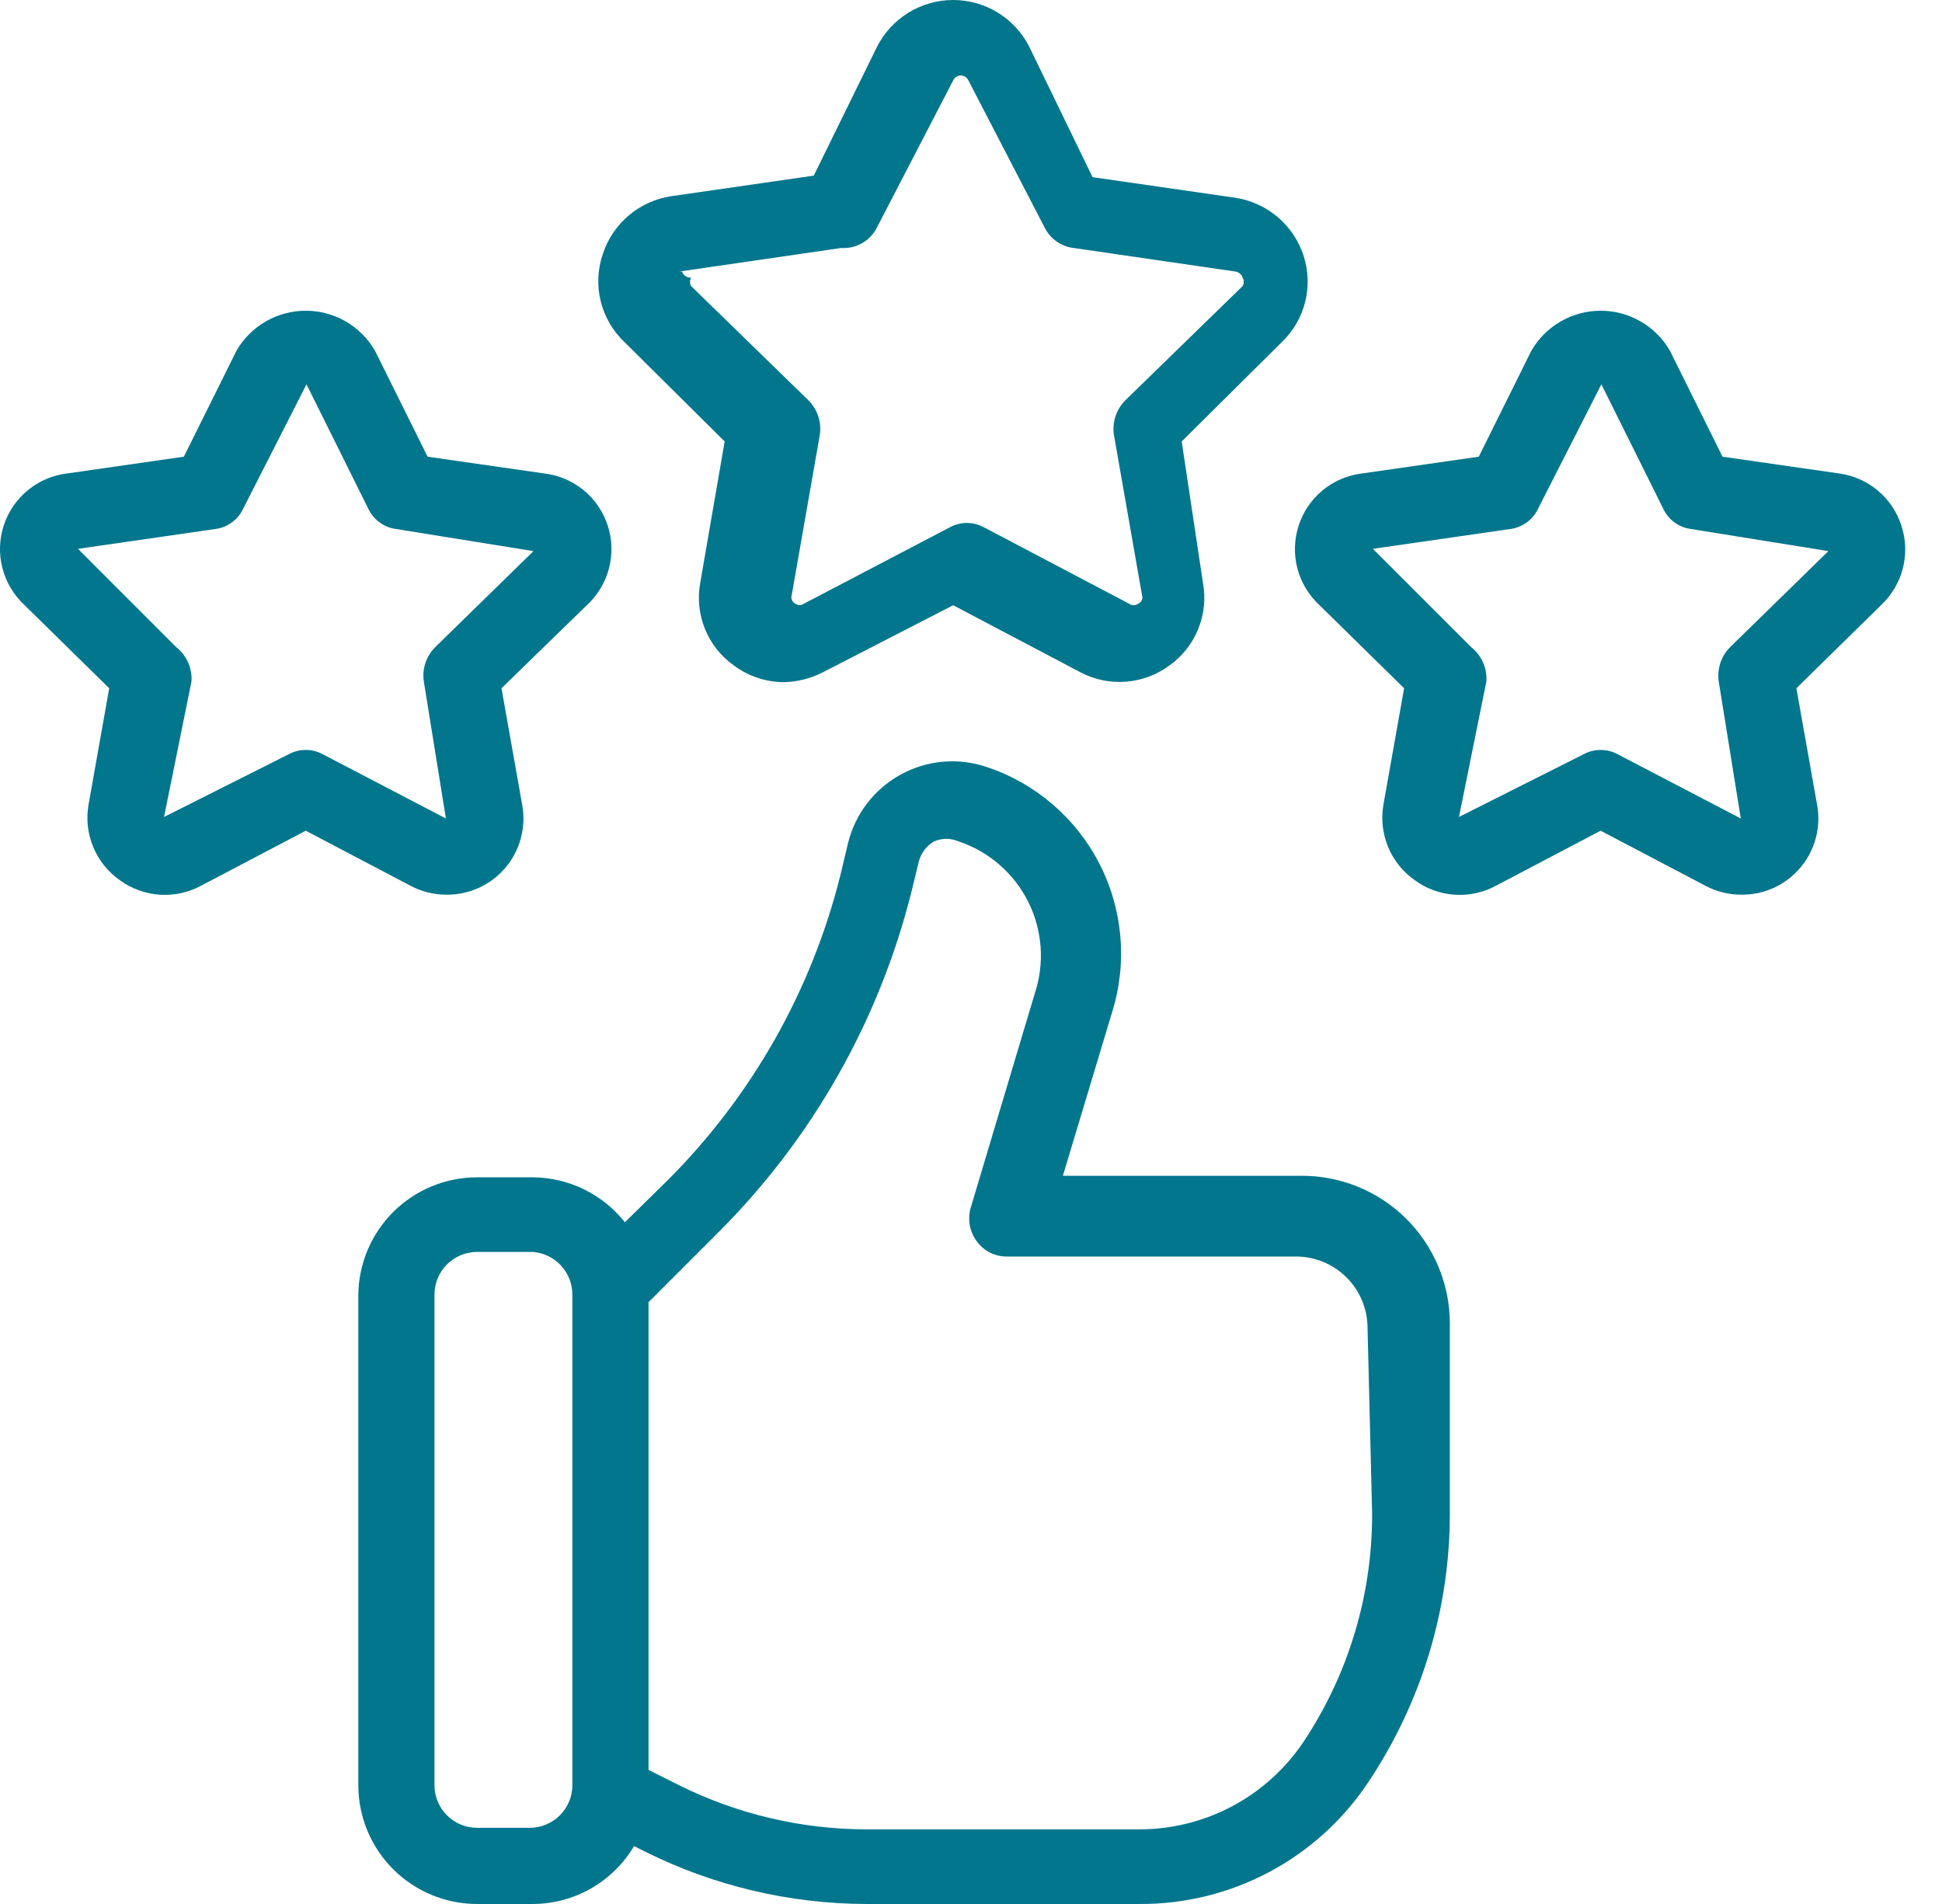 <svg width="51" height="50" viewBox="0 0 51 50" fill="none" xmlns="http://www.w3.org/2000/svg">
<path d="M34.154 30.877H27.913L29.213 26.556C29.611 25.264 29.486 23.868 28.865 22.667C28.244 21.466 27.177 20.557 25.892 20.135C25.524 20.013 25.134 19.969 24.747 20.005C24.36 20.041 23.985 20.157 23.646 20.345C23.306 20.533 23.008 20.789 22.772 21.097C22.535 21.405 22.365 21.758 22.272 22.135L22.072 22.975C21.317 26.003 19.755 28.768 17.551 30.977L16.411 32.097C16.121 31.732 15.753 31.437 15.335 31.232C14.916 31.028 14.456 30.92 13.99 30.917H12.53C11.71 30.917 10.922 31.24 10.338 31.817C9.754 32.393 9.42 33.177 9.41 33.997V46.88C9.41 47.707 9.738 48.501 10.324 49.086C10.909 49.671 11.703 50 12.53 50H13.99C14.528 49.999 15.055 49.858 15.522 49.592C15.988 49.325 16.377 48.942 16.651 48.48L16.931 48.62C18.739 49.523 20.731 49.995 22.752 50H29.933C31.12 50.006 32.29 49.716 33.338 49.158C34.385 48.599 35.278 47.789 35.934 46.8C37.332 44.71 38.077 42.252 38.075 39.738V34.757C38.075 34.244 37.973 33.736 37.775 33.263C37.578 32.79 37.288 32.36 36.924 31.999C36.559 31.638 36.127 31.353 35.651 31.161C35.176 30.968 34.667 30.872 34.154 30.877ZM15.031 46.88C15.031 47.177 14.913 47.462 14.703 47.672C14.492 47.882 14.207 48 13.91 48H12.53C12.233 48 11.948 47.882 11.738 47.672C11.528 47.462 11.41 47.177 11.41 46.88V33.997C11.41 33.7 11.528 33.415 11.738 33.205C11.948 32.995 12.233 32.877 12.53 32.877H13.99C14.274 32.897 14.538 33.024 14.731 33.232C14.924 33.44 15.031 33.714 15.031 33.997V46.88ZM36.034 39.738C36.042 41.873 35.416 43.962 34.234 45.739C33.761 46.446 33.121 47.026 32.371 47.427C31.621 47.828 30.784 48.039 29.933 48.04H22.752C21.044 48.038 19.36 47.641 17.831 46.88L17.031 46.479V34.197L18.871 32.357C21.334 29.895 23.082 26.812 23.932 23.436L24.132 22.615C24.192 22.396 24.335 22.209 24.532 22.095C24.633 22.051 24.742 22.029 24.852 22.029C24.962 22.029 25.071 22.051 25.172 22.095C25.567 22.226 25.931 22.434 26.245 22.706C26.559 22.978 26.816 23.309 27.002 23.681C27.188 24.052 27.298 24.457 27.328 24.871C27.357 25.286 27.304 25.702 27.173 26.096L25.492 31.717C25.449 31.866 25.441 32.023 25.468 32.176C25.496 32.329 25.559 32.473 25.652 32.597C25.743 32.724 25.864 32.826 26.003 32.896C26.142 32.966 26.297 33 26.453 32.997H34.034C34.281 32.997 34.525 33.046 34.753 33.14C34.982 33.235 35.189 33.373 35.364 33.548C35.538 33.722 35.677 33.93 35.771 34.158C35.866 34.386 35.914 34.63 35.914 34.877L36.034 39.738Z" fill="#02768D"/>
<path d="M19.031 11.593L18.391 15.294C18.314 15.703 18.356 16.126 18.512 16.513C18.668 16.899 18.931 17.233 19.271 17.474C19.647 17.755 20.102 17.909 20.571 17.914C20.933 17.909 21.289 17.82 21.611 17.654L25.032 15.894L28.372 17.654C28.74 17.848 29.154 17.934 29.569 17.902C29.983 17.87 30.379 17.722 30.713 17.474C31.049 17.234 31.31 16.904 31.466 16.522C31.622 16.139 31.666 15.72 31.593 15.314L31.033 11.593L33.653 8.993C33.956 8.707 34.171 8.34 34.274 7.937C34.376 7.533 34.362 7.108 34.233 6.712C34.104 6.317 33.867 5.965 33.549 5.696C33.231 5.428 32.845 5.253 32.433 5.192L28.692 4.652L27.032 1.231C26.845 0.861 26.559 0.55 26.206 0.333C25.853 0.115 25.446 0 25.032 0C24.617 0 24.21 0.115 23.857 0.333C23.504 0.55 23.218 0.861 23.031 1.231L21.371 4.612L17.63 5.152C17.219 5.213 16.832 5.388 16.514 5.656C16.196 5.925 15.959 6.277 15.83 6.672C15.693 7.074 15.674 7.507 15.777 7.918C15.88 8.33 16.1 8.703 16.41 8.993L19.031 11.593ZM17.831 7.132L22.091 6.512C22.284 6.525 22.476 6.48 22.643 6.384C22.81 6.288 22.945 6.145 23.031 5.972L25.032 2.112C25.049 2.073 25.077 2.041 25.113 2.018C25.148 1.995 25.19 1.983 25.232 1.983C25.274 1.983 25.315 1.995 25.351 2.018C25.386 2.041 25.414 2.073 25.432 2.112L27.432 5.972C27.504 6.118 27.611 6.244 27.744 6.338C27.877 6.433 28.031 6.493 28.192 6.512L32.453 7.132C32.494 7.141 32.533 7.16 32.565 7.188C32.596 7.216 32.62 7.252 32.633 7.292C32.652 7.326 32.663 7.364 32.663 7.402C32.663 7.441 32.652 7.479 32.633 7.513L29.552 10.513C29.436 10.63 29.348 10.771 29.296 10.928C29.244 11.084 29.229 11.25 29.252 11.413L29.992 15.634C30.006 15.676 30.003 15.723 29.985 15.763C29.966 15.804 29.933 15.836 29.892 15.854C29.858 15.88 29.816 15.894 29.773 15.894C29.729 15.894 29.687 15.88 29.652 15.854L25.852 13.854C25.711 13.775 25.553 13.733 25.392 13.733C25.231 13.733 25.072 13.775 24.932 13.854L21.111 15.854C21.079 15.878 21.041 15.892 21.001 15.892C20.961 15.892 20.922 15.878 20.891 15.854C20.85 15.836 20.817 15.804 20.799 15.763C20.78 15.723 20.777 15.676 20.791 15.634L21.531 11.413C21.554 11.25 21.54 11.084 21.487 10.928C21.435 10.771 21.348 10.63 21.231 10.513L18.151 7.513C18.131 7.479 18.121 7.441 18.121 7.402C18.121 7.364 18.131 7.326 18.151 7.292C18.099 7.295 18.047 7.281 18.004 7.253C17.96 7.224 17.928 7.182 17.91 7.132H17.831Z" fill="#02768D"/>
<path d="M11.71 23.495C12.008 23.5 12.303 23.439 12.574 23.316C12.846 23.192 13.086 23.01 13.278 22.782C13.469 22.554 13.608 22.285 13.682 21.997C13.757 21.709 13.767 21.407 13.71 21.114L13.17 18.074L15.41 15.894C15.693 15.634 15.895 15.3 15.992 14.929C16.09 14.559 16.079 14.168 15.961 13.804C15.843 13.439 15.623 13.116 15.327 12.873C15.03 12.63 14.671 12.477 14.29 12.433L11.23 11.993L9.849 9.212C9.665 8.893 9.4 8.627 9.08 8.442C8.761 8.257 8.398 8.16 8.029 8.16C7.66 8.16 7.297 8.257 6.978 8.442C6.658 8.627 6.393 8.893 6.209 9.212L4.829 11.993L1.768 12.433C1.387 12.477 1.028 12.63 0.732 12.873C0.435 13.116 0.215 13.439 0.097 13.804C-0.021 14.168 -0.032 14.559 0.066 14.929C0.164 15.3 0.366 15.634 0.648 15.894L2.868 18.074L2.328 21.114C2.259 21.491 2.299 21.88 2.445 22.235C2.59 22.59 2.834 22.895 3.148 23.115C3.455 23.339 3.819 23.471 4.198 23.496C4.577 23.521 4.955 23.437 5.289 23.255L8.029 21.815L10.77 23.255C11.059 23.411 11.381 23.493 11.71 23.495ZM8.029 19.694C7.868 19.693 7.709 19.735 7.569 19.814L4.308 21.454L5.029 17.894C5.04 17.723 5.009 17.551 4.939 17.395C4.87 17.238 4.763 17.1 4.628 16.994L2.048 14.413L5.649 13.893C5.808 13.874 5.959 13.814 6.089 13.719C6.219 13.625 6.322 13.499 6.389 13.353L8.049 10.093L9.669 13.353C9.736 13.499 9.84 13.625 9.969 13.719C10.099 13.814 10.25 13.874 10.409 13.893L14.01 14.473L11.43 16.994C11.313 17.11 11.225 17.252 11.173 17.408C11.121 17.565 11.106 17.731 11.13 17.894L11.71 21.494L8.489 19.814C8.349 19.735 8.19 19.693 8.029 19.694Z" fill="#02768D"/>
<path d="M49.937 13.813C49.822 13.451 49.608 13.129 49.317 12.885C49.027 12.64 48.673 12.484 48.297 12.433L45.236 11.993L43.856 9.212C43.672 8.893 43.406 8.627 43.087 8.442C42.767 8.257 42.405 8.16 42.035 8.16C41.666 8.16 41.304 8.257 40.984 8.442C40.664 8.627 40.399 8.893 40.215 9.212L38.835 11.993L35.774 12.433C35.394 12.477 35.034 12.63 34.738 12.873C34.442 13.116 34.222 13.439 34.104 13.804C33.986 14.168 33.975 14.559 34.072 14.929C34.17 15.3 34.372 15.634 34.654 15.894L36.874 18.074L36.334 21.114C36.265 21.491 36.306 21.88 36.451 22.235C36.596 22.59 36.841 22.895 37.155 23.115C37.461 23.339 37.825 23.471 38.204 23.496C38.584 23.521 38.962 23.437 39.295 23.255L42.035 21.815L44.776 23.255C45.065 23.411 45.388 23.493 45.716 23.495C46.014 23.5 46.309 23.439 46.581 23.316C46.852 23.192 47.092 23.01 47.284 22.782C47.476 22.554 47.614 22.285 47.689 21.997C47.764 21.709 47.773 21.407 47.716 21.114L47.176 18.074L49.397 15.894C49.675 15.634 49.874 15.301 49.97 14.932C50.066 14.564 50.054 14.175 49.937 13.813ZM45.436 16.994C45.319 17.11 45.232 17.252 45.18 17.408C45.128 17.565 45.113 17.731 45.136 17.894L45.716 21.494L42.495 19.814C42.355 19.735 42.197 19.694 42.035 19.694C41.874 19.694 41.716 19.735 41.575 19.814L38.315 21.454L39.035 17.894C39.046 17.723 39.016 17.551 38.946 17.395C38.876 17.238 38.769 17.1 38.635 16.994L36.054 14.413L39.655 13.893C39.814 13.874 39.966 13.814 40.095 13.719C40.225 13.625 40.328 13.499 40.395 13.353L42.055 10.093L43.676 13.353C43.743 13.499 43.846 13.625 43.975 13.719C44.105 13.814 44.257 13.874 44.416 13.893L48.016 14.473L45.436 16.994Z" fill="#02768D"/>
</svg>
